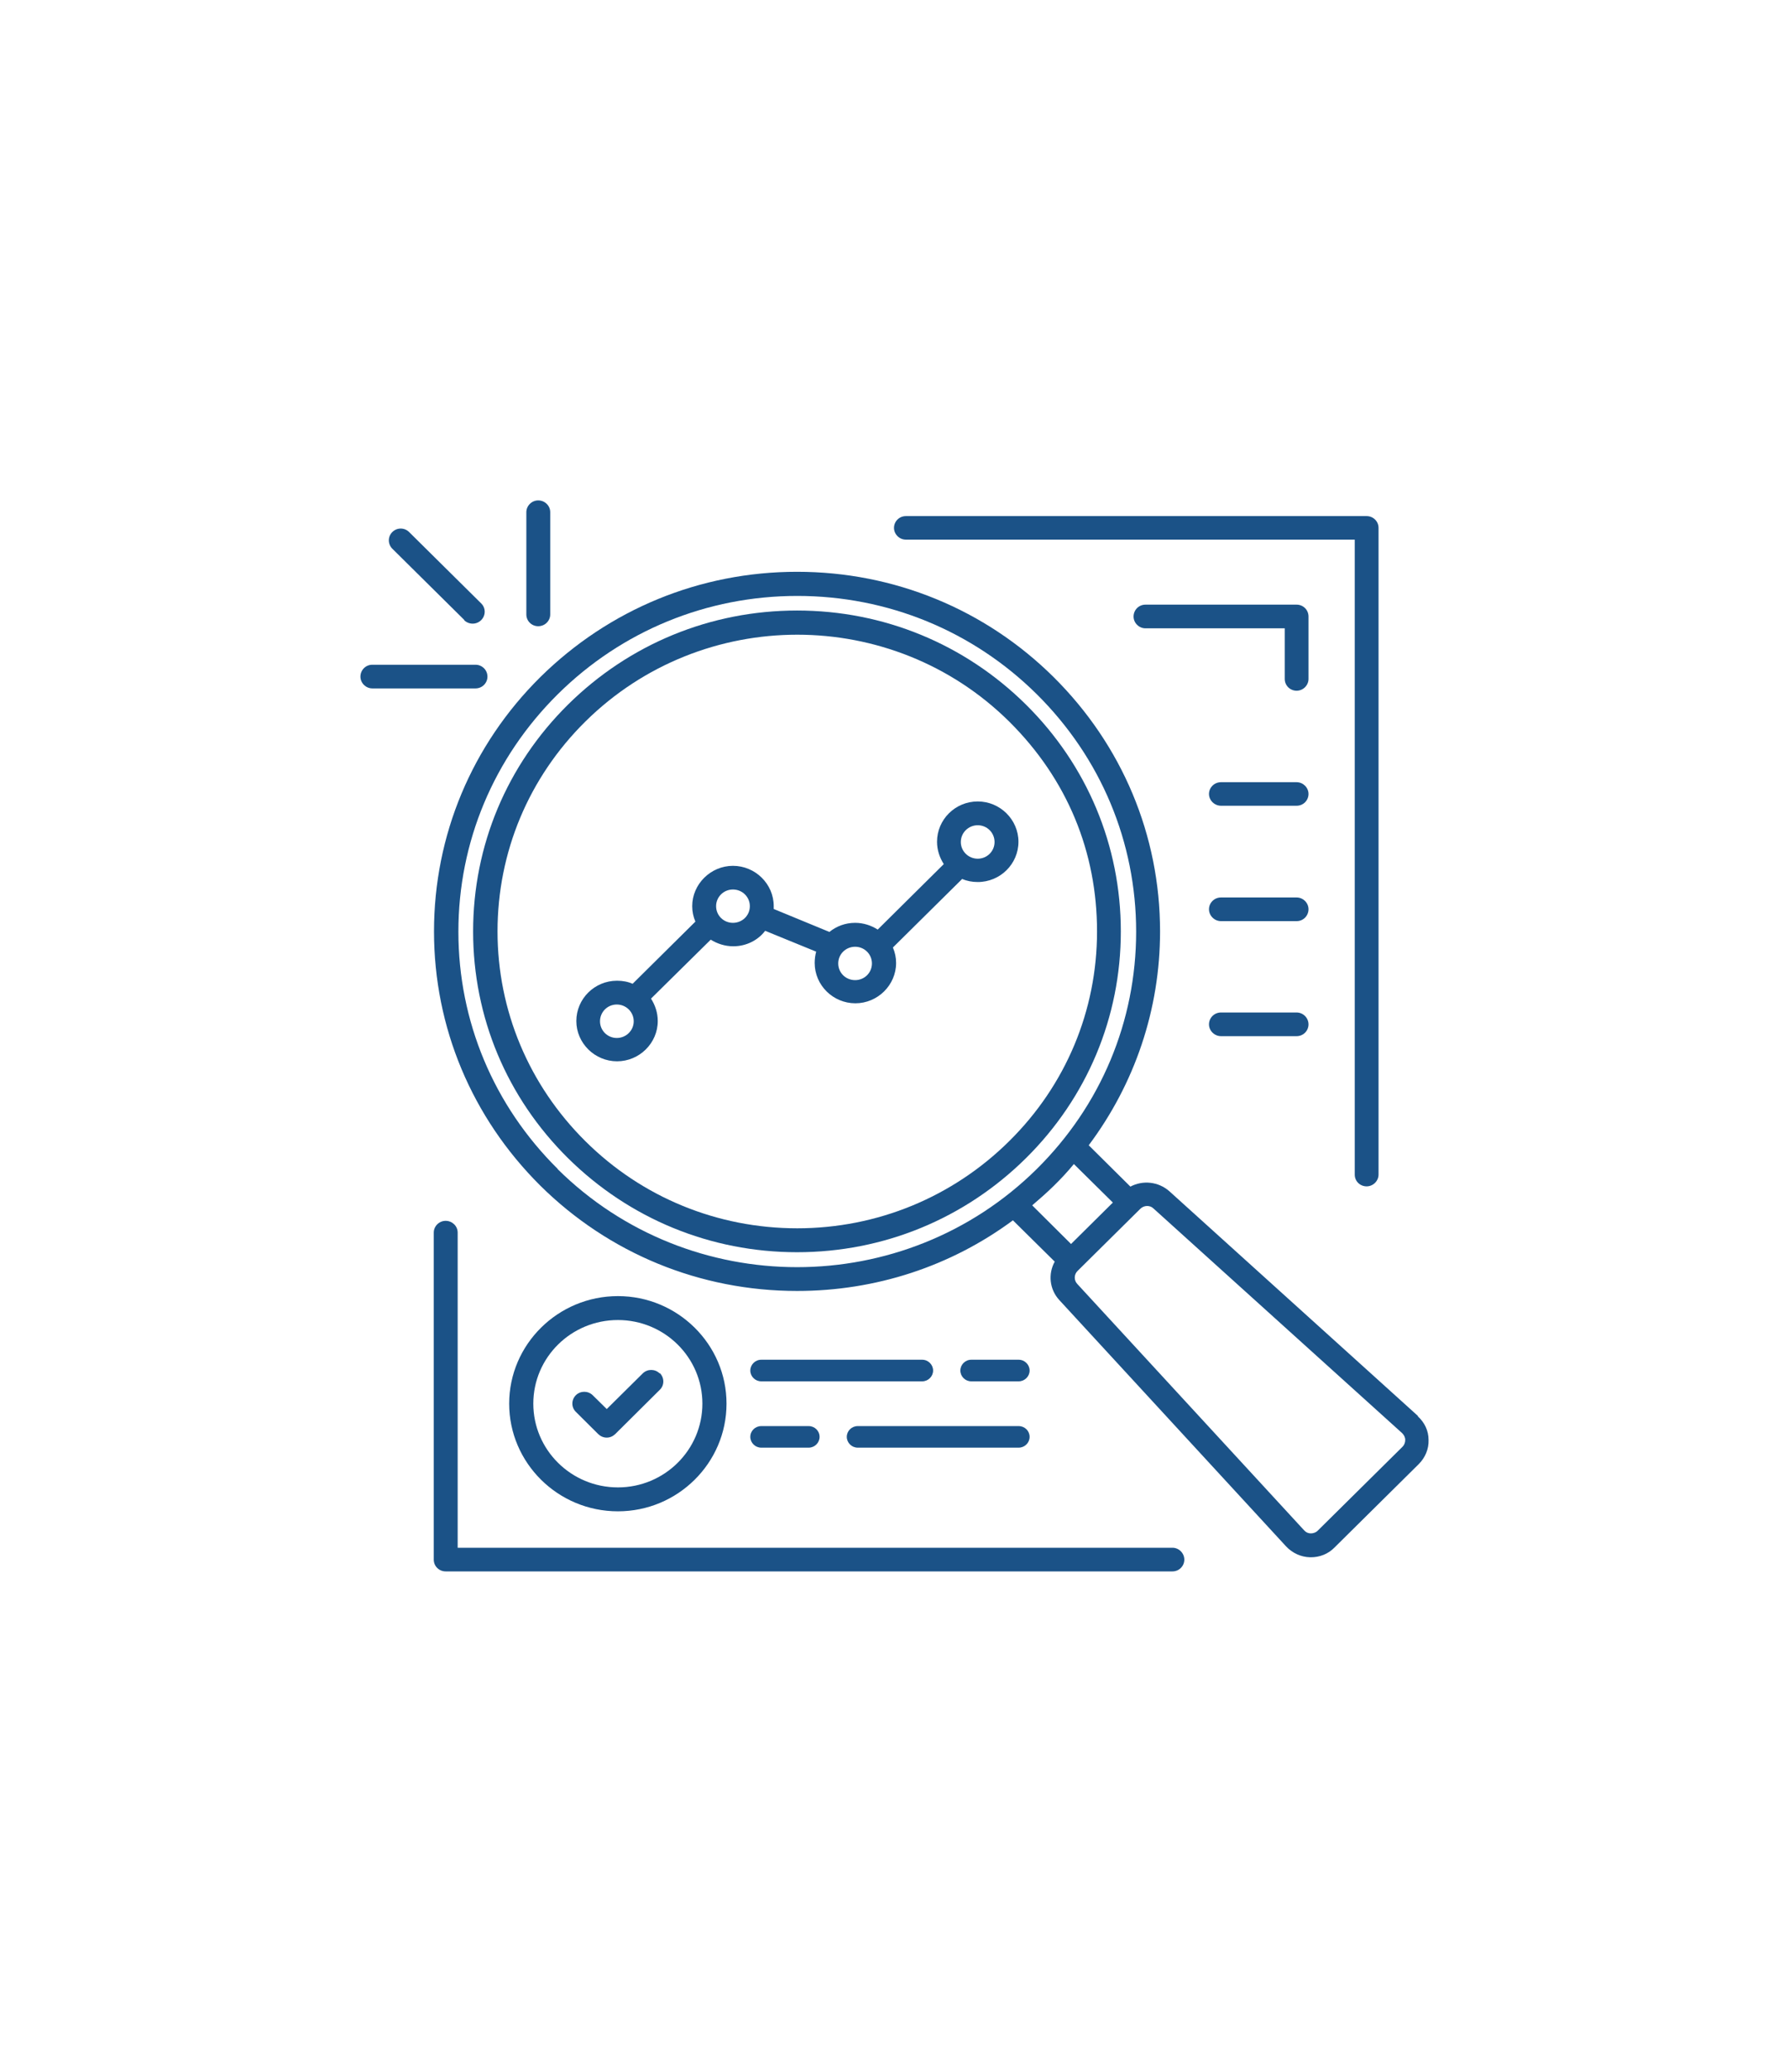 <?xml version="1.0" encoding="UTF-8"?>
<svg xmlns="http://www.w3.org/2000/svg" xmlns:xlink="http://www.w3.org/1999/xlink" width="57px" height="66px" viewBox="0 0 57 45" version="1.1">
<g id="surface1">
<path style=" stroke:none;fill-rule:nonzero;fill:rgb(10.588%,32.157%,52.941%);fill-opacity:1;" d="M 32.688 11.945 C 30.738 10.016 28.152 8.949 25.395 8.949 C 22.637 8.949 20.051 10.016 18.098 11.945 C 16.148 13.875 15.074 16.438 15.074 19.172 C 15.074 21.902 16.148 24.465 18.098 26.395 C 20.051 28.324 22.637 29.391 25.395 29.391 C 28.152 29.391 30.738 28.324 32.688 26.395 C 34.637 24.465 35.711 21.902 35.711 19.172 C 35.711 16.438 34.637 13.875 32.688 11.945 Z M 32.152 25.855 C 30.352 27.637 27.945 28.629 25.402 28.629 C 22.859 28.629 20.453 27.645 18.652 25.855 C 16.852 24.07 15.852 21.691 15.852 19.172 C 15.852 16.648 16.844 14.27 18.652 12.484 C 20.512 10.645 22.957 9.719 25.402 9.719 C 27.848 9.719 30.293 10.645 32.152 12.484 C 34.012 14.328 34.953 16.648 34.953 19.172 C 34.953 21.691 33.961 24.07 32.152 25.855 Z M 32.152 25.855 "/>
<path style=" stroke:none;fill-rule:nonzero;fill:rgb(10.588%,32.157%,52.941%);fill-opacity:1;" d="M 45.18 34.609 L 37.258 27.449 C 36.91 27.141 36.414 27.09 36.016 27.301 L 34.688 25.984 C 36.156 24.023 36.961 21.656 36.961 19.172 C 36.961 16.109 35.754 13.238 33.57 11.07 C 31.391 8.91 28.484 7.715 25.395 7.715 C 22.305 7.715 19.406 8.91 17.215 11.07 C 15.035 13.23 13.828 16.109 13.828 19.172 C 13.828 22.23 15.035 25.102 17.215 27.27 C 19.398 29.43 22.305 30.625 25.395 30.625 C 27.906 30.625 30.293 29.84 32.273 28.375 L 33.605 29.691 C 33.391 30.078 33.434 30.574 33.754 30.918 L 40.98 38.766 C 41.18 38.977 41.453 39.102 41.742 39.109 C 41.75 39.109 41.758 39.109 41.766 39.109 C 42.047 39.109 42.32 39.004 42.52 38.797 L 45.203 36.141 C 45.41 35.934 45.527 35.656 45.516 35.371 C 45.516 35.074 45.387 34.812 45.172 34.617 Z M 17.77 26.738 C 15.73 24.719 14.605 22.035 14.605 19.18 C 14.605 16.324 15.73 13.641 17.77 11.617 C 19.809 9.598 22.52 8.484 25.402 8.484 C 28.285 8.484 30.996 9.598 33.035 11.617 C 35.074 13.641 36.199 16.324 36.199 19.18 C 36.199 22.035 35.074 24.719 33.035 26.738 C 28.82 30.91 21.973 30.91 17.762 26.738 Z M 33.582 27.27 C 33.805 27.051 34.02 26.82 34.215 26.582 L 35.457 27.809 L 34.125 29.129 L 32.887 27.898 C 33.125 27.695 33.355 27.492 33.582 27.27 Z M 44.676 35.598 L 41.988 38.258 C 41.934 38.316 41.848 38.348 41.766 38.348 C 41.684 38.348 41.609 38.316 41.551 38.25 L 34.324 30.402 C 34.215 30.289 34.215 30.102 34.332 29.988 L 36.332 28.008 C 36.391 27.949 36.473 27.918 36.547 27.918 C 36.621 27.918 36.695 27.941 36.754 28 L 44.676 35.156 C 44.734 35.215 44.773 35.289 44.773 35.371 C 44.773 35.453 44.742 35.535 44.684 35.59 Z M 44.676 35.598 "/>
<path style=" stroke:none;fill-rule:nonzero;fill:rgb(10.588%,32.157%,52.941%);fill-opacity:1;" d="M 31.152 15.031 C 30.434 15.031 29.855 15.609 29.855 16.316 C 29.855 16.578 29.938 16.82 30.07 17.027 L 27.965 19.113 C 27.758 18.98 27.508 18.898 27.246 18.898 C 26.93 18.898 26.648 19.008 26.426 19.188 L 24.652 18.457 C 24.652 18.457 24.652 18.395 24.652 18.367 C 24.652 17.656 24.062 17.082 23.352 17.082 C 22.645 17.082 22.055 17.664 22.055 18.367 C 22.055 18.539 22.09 18.703 22.156 18.859 L 20.156 20.84 C 20.008 20.773 19.836 20.742 19.66 20.742 C 18.941 20.742 18.363 21.32 18.363 22.027 C 18.363 22.73 18.949 23.309 19.66 23.309 C 20.371 23.309 20.957 22.73 20.957 22.027 C 20.957 21.762 20.875 21.52 20.742 21.312 L 22.645 19.434 C 22.848 19.562 23.098 19.645 23.363 19.645 C 23.773 19.645 24.148 19.457 24.379 19.152 L 26.004 19.816 C 25.973 19.93 25.957 20.055 25.957 20.176 C 25.957 20.887 26.543 21.461 27.254 21.461 C 27.965 21.461 28.551 20.879 28.551 20.176 C 28.551 20.004 28.516 19.84 28.449 19.684 L 30.656 17.5 C 30.805 17.566 30.977 17.598 31.152 17.598 C 31.871 17.598 32.449 17.02 32.449 16.316 C 32.449 15.609 31.863 15.031 31.152 15.031 Z M 19.652 22.566 C 19.355 22.566 19.117 22.328 19.117 22.035 C 19.117 21.738 19.355 21.5 19.652 21.5 C 19.949 21.5 20.191 21.738 20.191 22.035 C 20.191 22.328 19.949 22.566 19.652 22.566 Z M 23.352 18.898 C 23.055 18.898 22.816 18.664 22.816 18.367 C 22.816 18.074 23.055 17.836 23.352 17.836 C 23.652 17.836 23.891 18.074 23.891 18.367 C 23.891 18.664 23.652 18.898 23.352 18.898 Z M 27.246 20.723 C 26.945 20.723 26.707 20.488 26.707 20.191 C 26.707 19.898 26.945 19.66 27.246 19.66 C 27.543 19.66 27.781 19.898 27.781 20.191 C 27.781 20.488 27.543 20.723 27.246 20.723 Z M 31.152 16.855 C 30.855 16.855 30.613 16.617 30.613 16.324 C 30.613 16.027 30.855 15.789 31.152 15.789 C 31.449 15.789 31.688 16.027 31.688 16.324 C 31.688 16.617 31.449 16.855 31.152 16.855 Z M 31.152 16.855 "/>
<path style=" stroke:none;fill-rule:nonzero;fill:rgb(10.588%,32.157%,52.941%);fill-opacity:1;" d="M 15.531 11.055 C 15.531 10.84 15.355 10.676 15.152 10.676 L 11.863 10.676 C 11.648 10.676 11.484 10.848 11.484 11.055 C 11.484 11.258 11.656 11.43 11.863 11.43 L 15.152 11.43 C 15.363 11.43 15.531 11.258 15.531 11.055 Z M 15.531 11.055 "/>
<path style=" stroke:none;fill-rule:nonzero;fill:rgb(10.588%,32.157%,52.941%);fill-opacity:1;" d="M 17.148 9.449 C 17.363 9.449 17.531 9.277 17.531 9.074 L 17.531 5.816 C 17.531 5.605 17.355 5.441 17.148 5.441 C 16.941 5.441 16.77 5.613 16.77 5.816 L 16.77 9.074 C 16.77 9.285 16.941 9.449 17.148 9.449 Z M 17.148 9.449 "/>
<path style=" stroke:none;fill-rule:nonzero;fill:rgb(10.588%,32.157%,52.941%);fill-opacity:1;" d="M 14.785 9.254 C 14.859 9.328 14.961 9.367 15.059 9.367 C 15.16 9.367 15.258 9.328 15.332 9.254 C 15.48 9.105 15.48 8.867 15.332 8.723 L 13.035 6.449 C 12.887 6.301 12.648 6.301 12.5 6.449 C 12.352 6.594 12.352 6.832 12.5 6.98 L 14.797 9.254 Z M 14.785 9.254 "/>
<path style=" stroke:none;fill-rule:nonzero;fill:rgb(10.588%,32.157%,52.941%);fill-opacity:1;" d="M 28.871 6.691 L 43.164 6.691 L 43.164 26.918 C 43.164 27.133 43.336 27.293 43.543 27.293 C 43.75 27.293 43.922 27.121 43.922 26.918 L 43.922 6.316 C 43.922 6.105 43.75 5.941 43.543 5.941 L 28.863 5.941 C 28.648 5.941 28.484 6.113 28.484 6.316 C 28.484 6.52 28.656 6.691 28.863 6.691 Z M 28.871 6.691 "/>
<path style=" stroke:none;fill-rule:nonzero;fill:rgb(10.588%,32.157%,52.941%);fill-opacity:1;" d="M 37.348 38.805 L 14.582 38.805 L 14.582 28.766 C 14.582 28.555 14.406 28.391 14.199 28.391 C 13.992 28.391 13.82 28.562 13.82 28.766 L 13.82 39.184 C 13.82 39.395 13.992 39.559 14.199 39.559 L 37.355 39.559 C 37.57 39.559 37.734 39.387 37.734 39.184 C 37.734 38.977 37.562 38.805 37.355 38.805 Z M 37.348 38.805 "/>
<path style=" stroke:none;fill-rule:nonzero;fill:rgb(10.588%,32.157%,52.941%);fill-opacity:1;" d="M 41.691 9.141 C 41.691 8.926 41.52 8.762 41.312 8.762 L 36.496 8.762 C 36.281 8.762 36.117 8.934 36.117 9.141 C 36.117 9.344 36.289 9.516 36.496 9.516 L 40.934 9.516 L 40.934 11.129 C 40.934 11.34 41.105 11.504 41.312 11.504 C 41.52 11.504 41.691 11.332 41.691 11.129 Z M 41.691 9.141 "/>
<path style=" stroke:none;fill-rule:nonzero;fill:rgb(10.588%,32.157%,52.941%);fill-opacity:1;" d="M 41.312 14.418 L 38.902 14.418 C 38.688 14.418 38.52 14.59 38.52 14.793 C 38.52 14.996 38.695 15.168 38.902 15.168 L 41.312 15.168 C 41.527 15.168 41.691 14.996 41.691 14.793 C 41.691 14.59 41.52 14.418 41.312 14.418 Z M 41.312 14.418 "/>
<path style=" stroke:none;fill-rule:nonzero;fill:rgb(10.588%,32.157%,52.941%);fill-opacity:1;" d="M 41.312 18.09 L 38.902 18.09 C 38.688 18.09 38.52 18.262 38.52 18.465 C 38.52 18.672 38.695 18.844 38.902 18.844 L 41.312 18.844 C 41.527 18.844 41.691 18.672 41.691 18.465 C 41.691 18.262 41.52 18.09 41.312 18.09 Z M 41.312 18.09 "/>
<path style=" stroke:none;fill-rule:nonzero;fill:rgb(10.588%,32.157%,52.941%);fill-opacity:1;" d="M 41.312 21.754 L 38.902 21.754 C 38.688 21.754 38.52 21.926 38.52 22.133 C 38.52 22.336 38.695 22.508 38.902 22.508 L 41.312 22.508 C 41.527 22.508 41.691 22.336 41.691 22.133 C 41.691 21.926 41.52 21.754 41.312 21.754 Z M 41.312 21.754 "/>
<path style=" stroke:none;fill-rule:nonzero;fill:rgb(10.588%,32.157%,52.941%);fill-opacity:1;" d="M 23.148 34.215 C 23.148 32.328 21.594 30.789 19.688 30.789 C 17.777 30.789 16.223 32.328 16.223 34.215 C 16.223 36.105 17.777 37.645 19.688 37.645 C 21.594 37.645 23.148 36.105 23.148 34.215 Z M 16.992 34.215 C 16.992 32.742 18.199 31.551 19.688 31.551 C 21.172 31.551 22.379 32.742 22.379 34.215 C 22.379 35.688 21.172 36.883 19.688 36.883 C 18.199 36.883 16.992 35.688 16.992 34.215 Z M 16.992 34.215 "/>
<path style=" stroke:none;fill-rule:nonzero;fill:rgb(10.588%,32.157%,52.941%);fill-opacity:1;" d="M 21.016 33.25 C 20.867 33.105 20.629 33.105 20.48 33.25 L 19.332 34.387 L 18.883 33.945 C 18.734 33.801 18.496 33.801 18.348 33.945 C 18.199 34.094 18.199 34.332 18.348 34.477 L 19.059 35.184 C 19.133 35.254 19.223 35.297 19.332 35.297 C 19.438 35.297 19.527 35.254 19.602 35.184 L 21.023 33.773 C 21.172 33.629 21.172 33.391 21.023 33.242 Z M 21.016 33.25 "/>
<path style=" stroke:none;fill-rule:nonzero;fill:rgb(10.588%,32.157%,52.941%);fill-opacity:1;" d="M 26.98 35.273 C 26.98 35.461 27.137 35.617 27.328 35.617 L 32.457 35.617 C 32.648 35.617 32.805 35.461 32.805 35.273 C 32.805 35.082 32.648 34.93 32.457 34.93 L 27.328 34.93 C 27.137 34.93 26.98 35.082 26.98 35.273 Z M 26.98 35.273 "/>
<path style=" stroke:none;fill-rule:nonzero;fill:rgb(10.588%,32.157%,52.941%);fill-opacity:1;" d="M 24.254 35.617 L 25.766 35.617 C 25.957 35.617 26.113 35.461 26.113 35.273 C 26.113 35.082 25.957 34.93 25.766 34.93 L 24.254 34.93 C 24.062 34.93 23.906 35.082 23.906 35.273 C 23.906 35.461 24.062 35.617 24.254 35.617 Z M 24.254 35.617 "/>
<path style=" stroke:none;fill-rule:nonzero;fill:rgb(10.588%,32.157%,52.941%);fill-opacity:1;" d="M 29.383 32.816 L 24.254 32.816 C 24.062 32.816 23.906 32.973 23.906 33.16 C 23.906 33.348 24.062 33.504 24.254 33.504 L 29.383 33.504 C 29.574 33.504 29.73 33.348 29.73 33.16 C 29.73 32.973 29.574 32.816 29.383 32.816 Z M 29.383 32.816 "/>
<path style=" stroke:none;fill-rule:nonzero;fill:rgb(10.588%,32.157%,52.941%);fill-opacity:1;" d="M 32.457 33.504 C 32.648 33.504 32.805 33.348 32.805 33.16 C 32.805 32.973 32.648 32.816 32.457 32.816 L 30.945 32.816 C 30.754 32.816 30.598 32.973 30.598 33.16 C 30.598 33.348 30.754 33.504 30.945 33.504 Z M 32.457 33.504 "/>
</g>
</svg>
